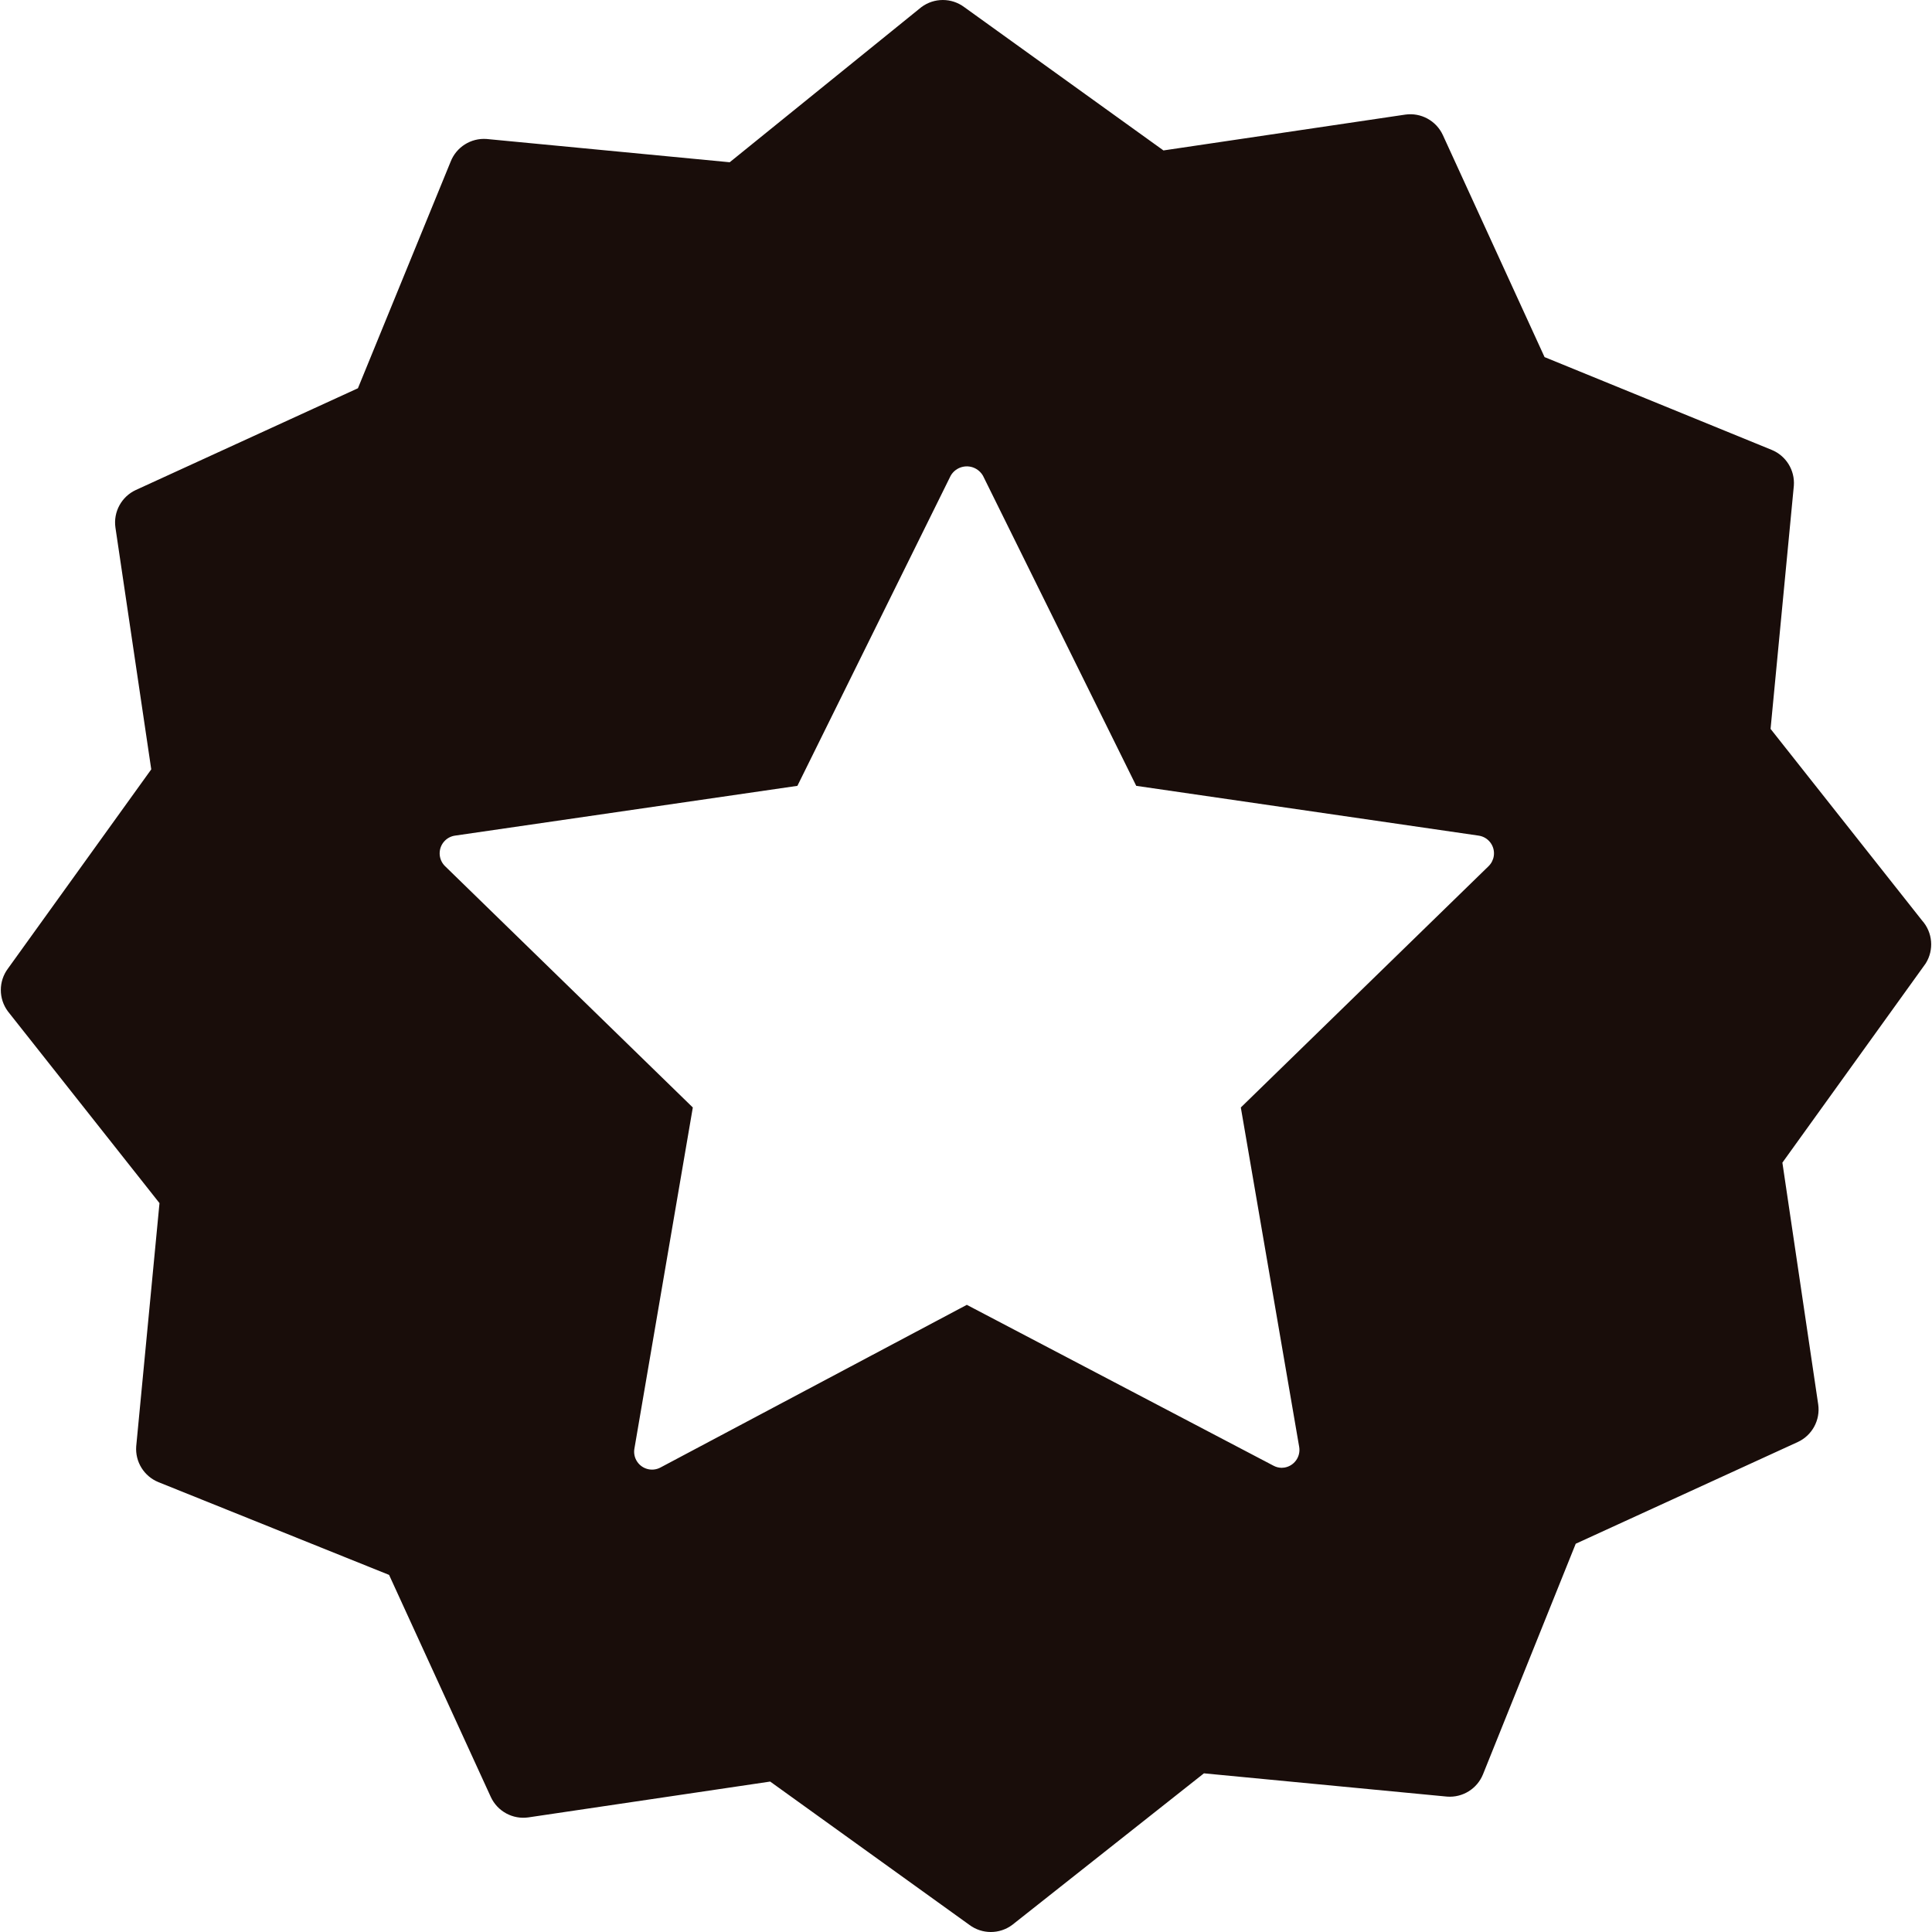 <?xml version="1.0" encoding="UTF-8"?> <svg xmlns="http://www.w3.org/2000/svg" xmlns:xlink="http://www.w3.org/1999/xlink" version="1.1" id="Capa_1" x="0px" y="0px" viewBox="0 0 431.52 431.52" style="enable-background:new 0 0 431.52 431.52;" xml:space="preserve"><g><g><path d="M429.303,205.6L429.303,205.6l-33.84-42.8l5.2-54.32c0.256-3.46-1.747-6.691-4.96-8l-50.72-20.72l-22.72-49.6 c-1.484-3.209-4.9-5.064-8.4-4.56l-54,8l-44.48-32c-2.844-2.133-6.756-2.133-9.6,0l-42.8,34.64l-54.32-5.2 c-3.48-0.244-6.718,1.795-8,5.04l-20.72,50.64l-49.6,22.72c-3.209,1.484-5.064,4.9-4.56,8.4l8,54l-32,44.48 c-2.133,2.844-2.133,6.756,0,9.6l33.84,42.8l-5.2,54.32c-0.256,3.46,1.747,6.691,4.96,8l51.52,20.72l22.72,49.6 c1.484,3.209,4.9,5.064,8.4,4.56l54-8l44.48,32c2.844,2.133,6.756,2.133,9.6,0l42.8-33.84l54.32,5.2 c3.46,0.256,6.691-1.747,8-4.96l20.72-51.52l49.6-22.72c3.209-1.484,5.063-4.9,4.56-8.4l-8-54l32-44.48 C432.009,212.18,431.682,208.263,429.303,205.6z M333.646,191.174c-0.125,0.86-0.526,1.655-1.143,2.266l-55.36,53.92l13.04,75.84 c0.354,2.181-1.128,4.235-3.308,4.589c-0.202,0.033-0.407,0.05-0.612,0.051c-0.643-0.007-1.275-0.171-1.84-0.48l-68.48-35.92 l-68.4,36.32c-1.942,1.053-4.37,0.331-5.423-1.611c-0.435-0.803-0.582-1.731-0.417-2.629l13.04-76.16l-55.36-53.92 c-1.569-1.555-1.581-4.087-0.026-5.657c0.611-0.617,1.407-1.018,2.266-1.143l76.48-11.12l34.24-69.28 c1.151-1.988,3.696-2.667,5.685-1.515c0.629,0.364,1.151,0.887,1.515,1.515l34.24,69.28l76.48,11.12 C332.449,186.958,333.964,188.987,333.646,191.174z" fill="#000000" style="fill: rgb(25, 13, 10);"></path></g></g></svg> 
